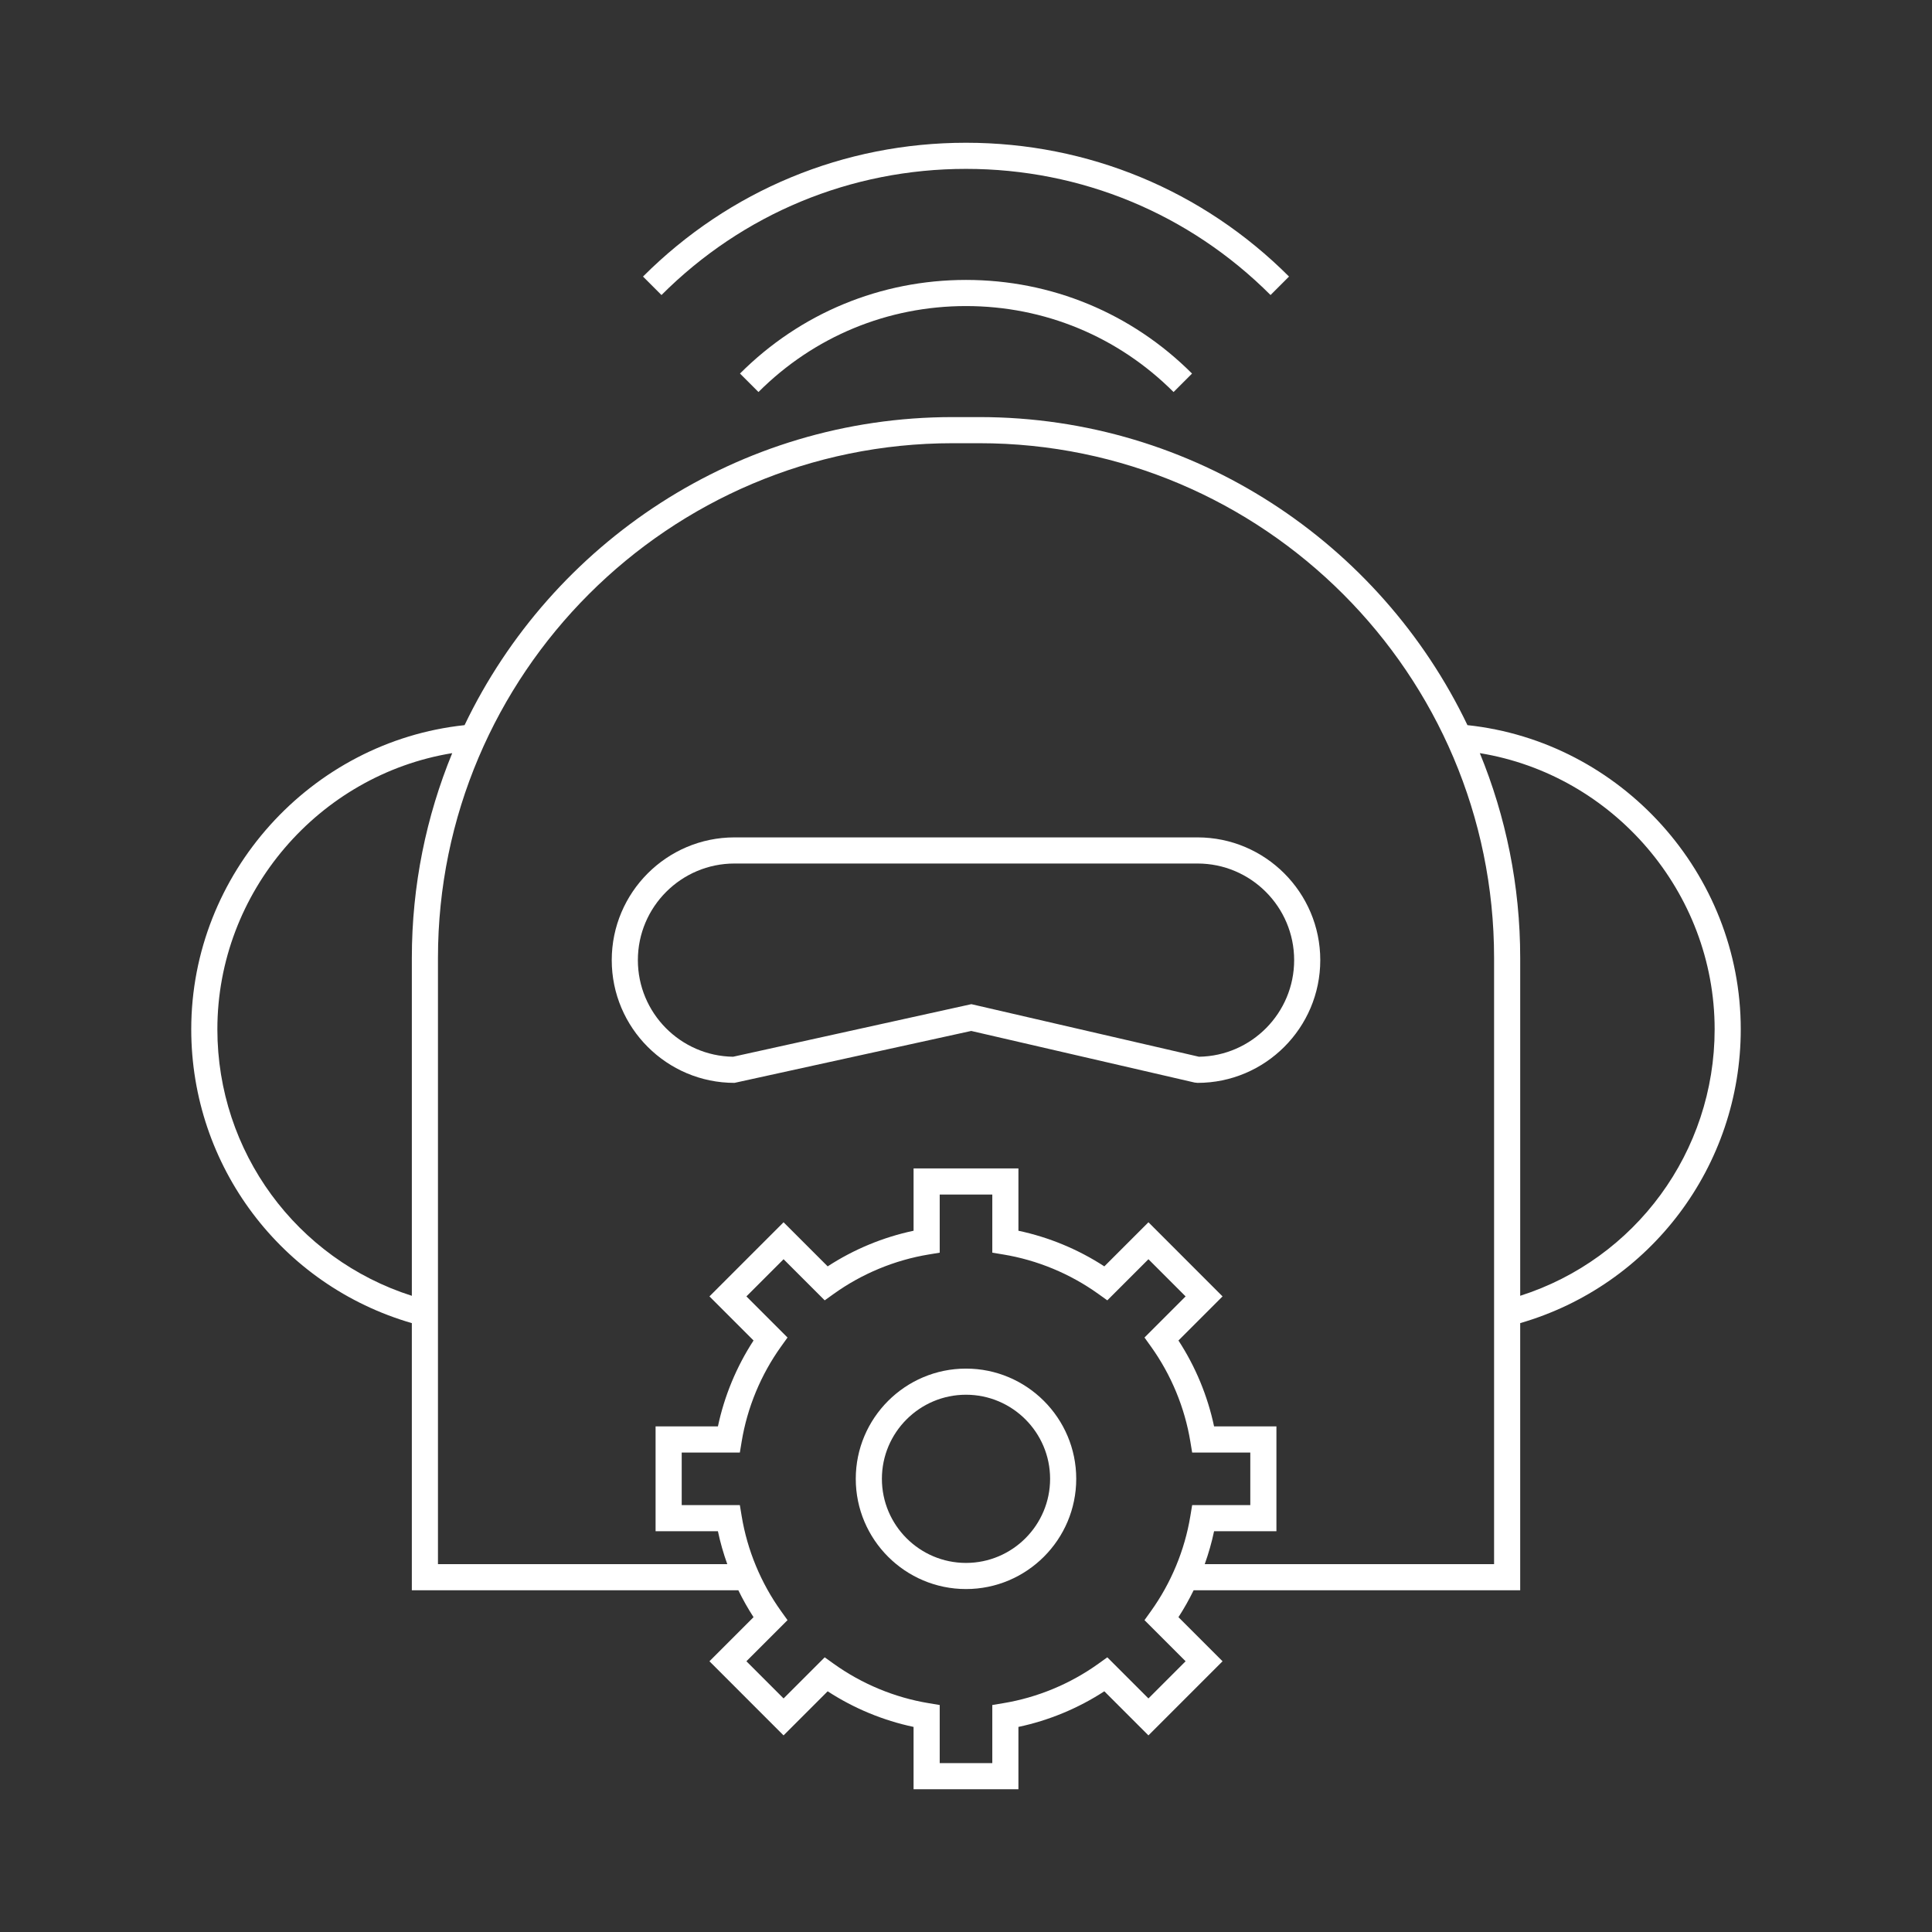<svg id="icon" enable-background="new 0 0 512 512" height="300" viewBox="0 0 512 512" width="300" xmlns="http://www.w3.org/2000/svg" version="1.1" xmlns:xlink="http://www.w3.org/1999/xlink" xmlns:svgjs="http://svgjs.dev/svgjs"><rect x="0" y="0" width="512" height="512" fill="#333333" stroke="none"/><g width="100%" height="100%" transform="matrix(1,0,0,1,0,0)"><g><path d="m317.354 221.917h-122.708c-17.937 0-32.527 14.592-32.527 32.529 0 17.936 14.591 32.527 32.527 32.527l62.739-13.762 59.189 13.672.779.09c17.936 0 32.533-14.592 32.533-32.527.001-17.937-14.597-32.529-32.532-32.529zm.382 58.13-60.316-13.933-63.138 13.933c-13.952-.197-25.24-11.605-25.24-25.601 0-14.119 11.487-25.605 25.604-25.605h122.708c14.119 0 25.609 11.486 25.609 25.605 0 13.991-11.285 25.396-25.227 25.601z" fill="#ffffff" fill-opacity="1" data-original-color="#000000ff" stroke="none" stroke-opacity="1"/><path d="m461.318 272.771c0-41.242-31.66-76.254-72.428-80.6-23.1-48.238-72.393-81.639-129.352-81.639h-7.069c-56.957 0-106.251 33.4-129.354 81.639-40.774 4.344-72.434 39.355-72.434 80.6 0 36.236 23.904 67.869 58.459 77.871v70.799h86.528c1.204 2.449 2.534 4.836 4.027 7.123l-11.686 11.688 19.642 19.646 11.689-11.688c6.929 4.512 14.7 7.734 22.764 9.438v16.521h27.789v-16.521c8.059-1.703 15.836-4.926 22.766-9.439l11.688 11.689 19.643-19.646-11.688-11.688c1.488-2.287 2.822-4.674 4.023-7.123h86.543v-70.803c34.544-10.001 58.45-41.633 58.45-77.867zm-403.713 0c0-36.359 26.903-67.424 62.237-73.181-6.88 16.752-10.701 35.071-10.701 54.272v89.541c-30.559-9.75-51.536-38.17-51.536-70.632zm256.592 167.48-9.85 9.854-10.9-10.898-2.383 1.711c-7.467 5.348-16.18 8.959-25.197 10.445l-2.898.479v15.404h-13.938v-15.404l-2.898-.479c-9.021-1.486-17.734-5.1-25.19-10.445l-2.389-1.711-10.9 10.898-9.851-9.854 10.896-10.898-1.714-2.389c-5.347-7.461-8.957-16.174-10.439-25.191l-.479-2.9h-15.409v-13.936h15.409l.479-2.9c1.482-9.02 5.093-17.73 10.439-25.19l1.714-2.389-10.896-10.899 9.851-9.852 10.9 10.898 2.389-1.711c7.456-5.348 16.166-8.96 25.19-10.445l2.898-.477v-15.407h13.938v15.406l2.898.478c9.021 1.485 17.73 5.098 25.191 10.445l2.389 1.711 10.9-10.898 9.85 9.852-10.895 10.899 1.713 2.389c5.346 7.458 8.957 16.171 10.439 25.19l.479 2.9h15.408v13.936h-15.408l-.479 2.9c-1.482 9.014-5.094 17.727-10.443 25.193l-1.709 2.387zm81.748-25.734h-76.68c1.021-2.85 1.855-5.766 2.477-8.721h16.523v-27.783h-16.523c-1.701-8.066-4.924-15.84-9.439-22.767l11.688-11.688-19.643-19.645-11.688 11.688c-6.93-4.514-14.703-7.736-22.766-9.44v-16.521h-27.789v16.521c-8.063 1.704-15.841 4.927-22.764 9.439l-11.689-11.686-19.642 19.643 11.686 11.688c-4.514 6.928-7.737 14.702-9.441 22.768h-16.521v27.783h16.521c.622 2.955 1.457 5.871 2.48 8.721h-76.672v-160.655c0-75.214 61.191-136.406 136.406-136.406h7.069c75.213 0 136.406 61.192 136.406 136.406v160.655zm6.924-71.118v-89.537c0-19.201-3.824-37.52-10.701-54.271 35.328 5.758 62.229 36.822 62.229 73.18-.001 32.461-20.979 60.88-51.528 70.628z" fill="#ffffff" fill-opacity="1" data-original-color="#000000ff" stroke="none" stroke-opacity="1"/><path d="m256 44.755c30.488 0 59.15 11.873 80.708 33.431l4.896-4.896c-22.866-22.866-53.27-35.459-85.604-35.459-32.337 0-62.732 12.593-85.597 35.459l4.895 4.896c21.558-21.558 50.218-33.431 80.702-33.431z" fill="#ffffff" fill-opacity="1" data-original-color="#000000ff" stroke="none" stroke-opacity="1"/><path d="m196.107 98.992 4.896 4.896c14.691-14.689 34.225-22.781 55.001-22.779 20.777 0 40.308 8.092 55.001 22.785l4.895-4.895c-15.998-16.002-37.27-24.814-59.896-24.814-.004 0-.004 0-.004 0-22.625 0-43.893 8.81-59.893 24.807z" fill="#ffffff" fill-opacity="1" data-original-color="#000000ff" stroke="none" stroke-opacity="1"/><path d="m256 362.694c-16.108 0-29.212 13.104-29.212 29.209 0 16.107 13.104 29.211 29.212 29.211 16.107 0 29.212-13.104 29.212-29.211.001-16.105-13.105-29.209-29.212-29.209zm0 51.496c-12.288 0-22.288-9.998-22.288-22.287 0-12.287 10-22.285 22.288-22.285 12.289 0 22.287 9.998 22.287 22.285 0 12.289-9.998 22.287-22.287 22.287z" fill="#ffffff" fill-opacity="1" data-original-color="#000000ff" stroke="none" stroke-opacity="1"/></g></g></svg>